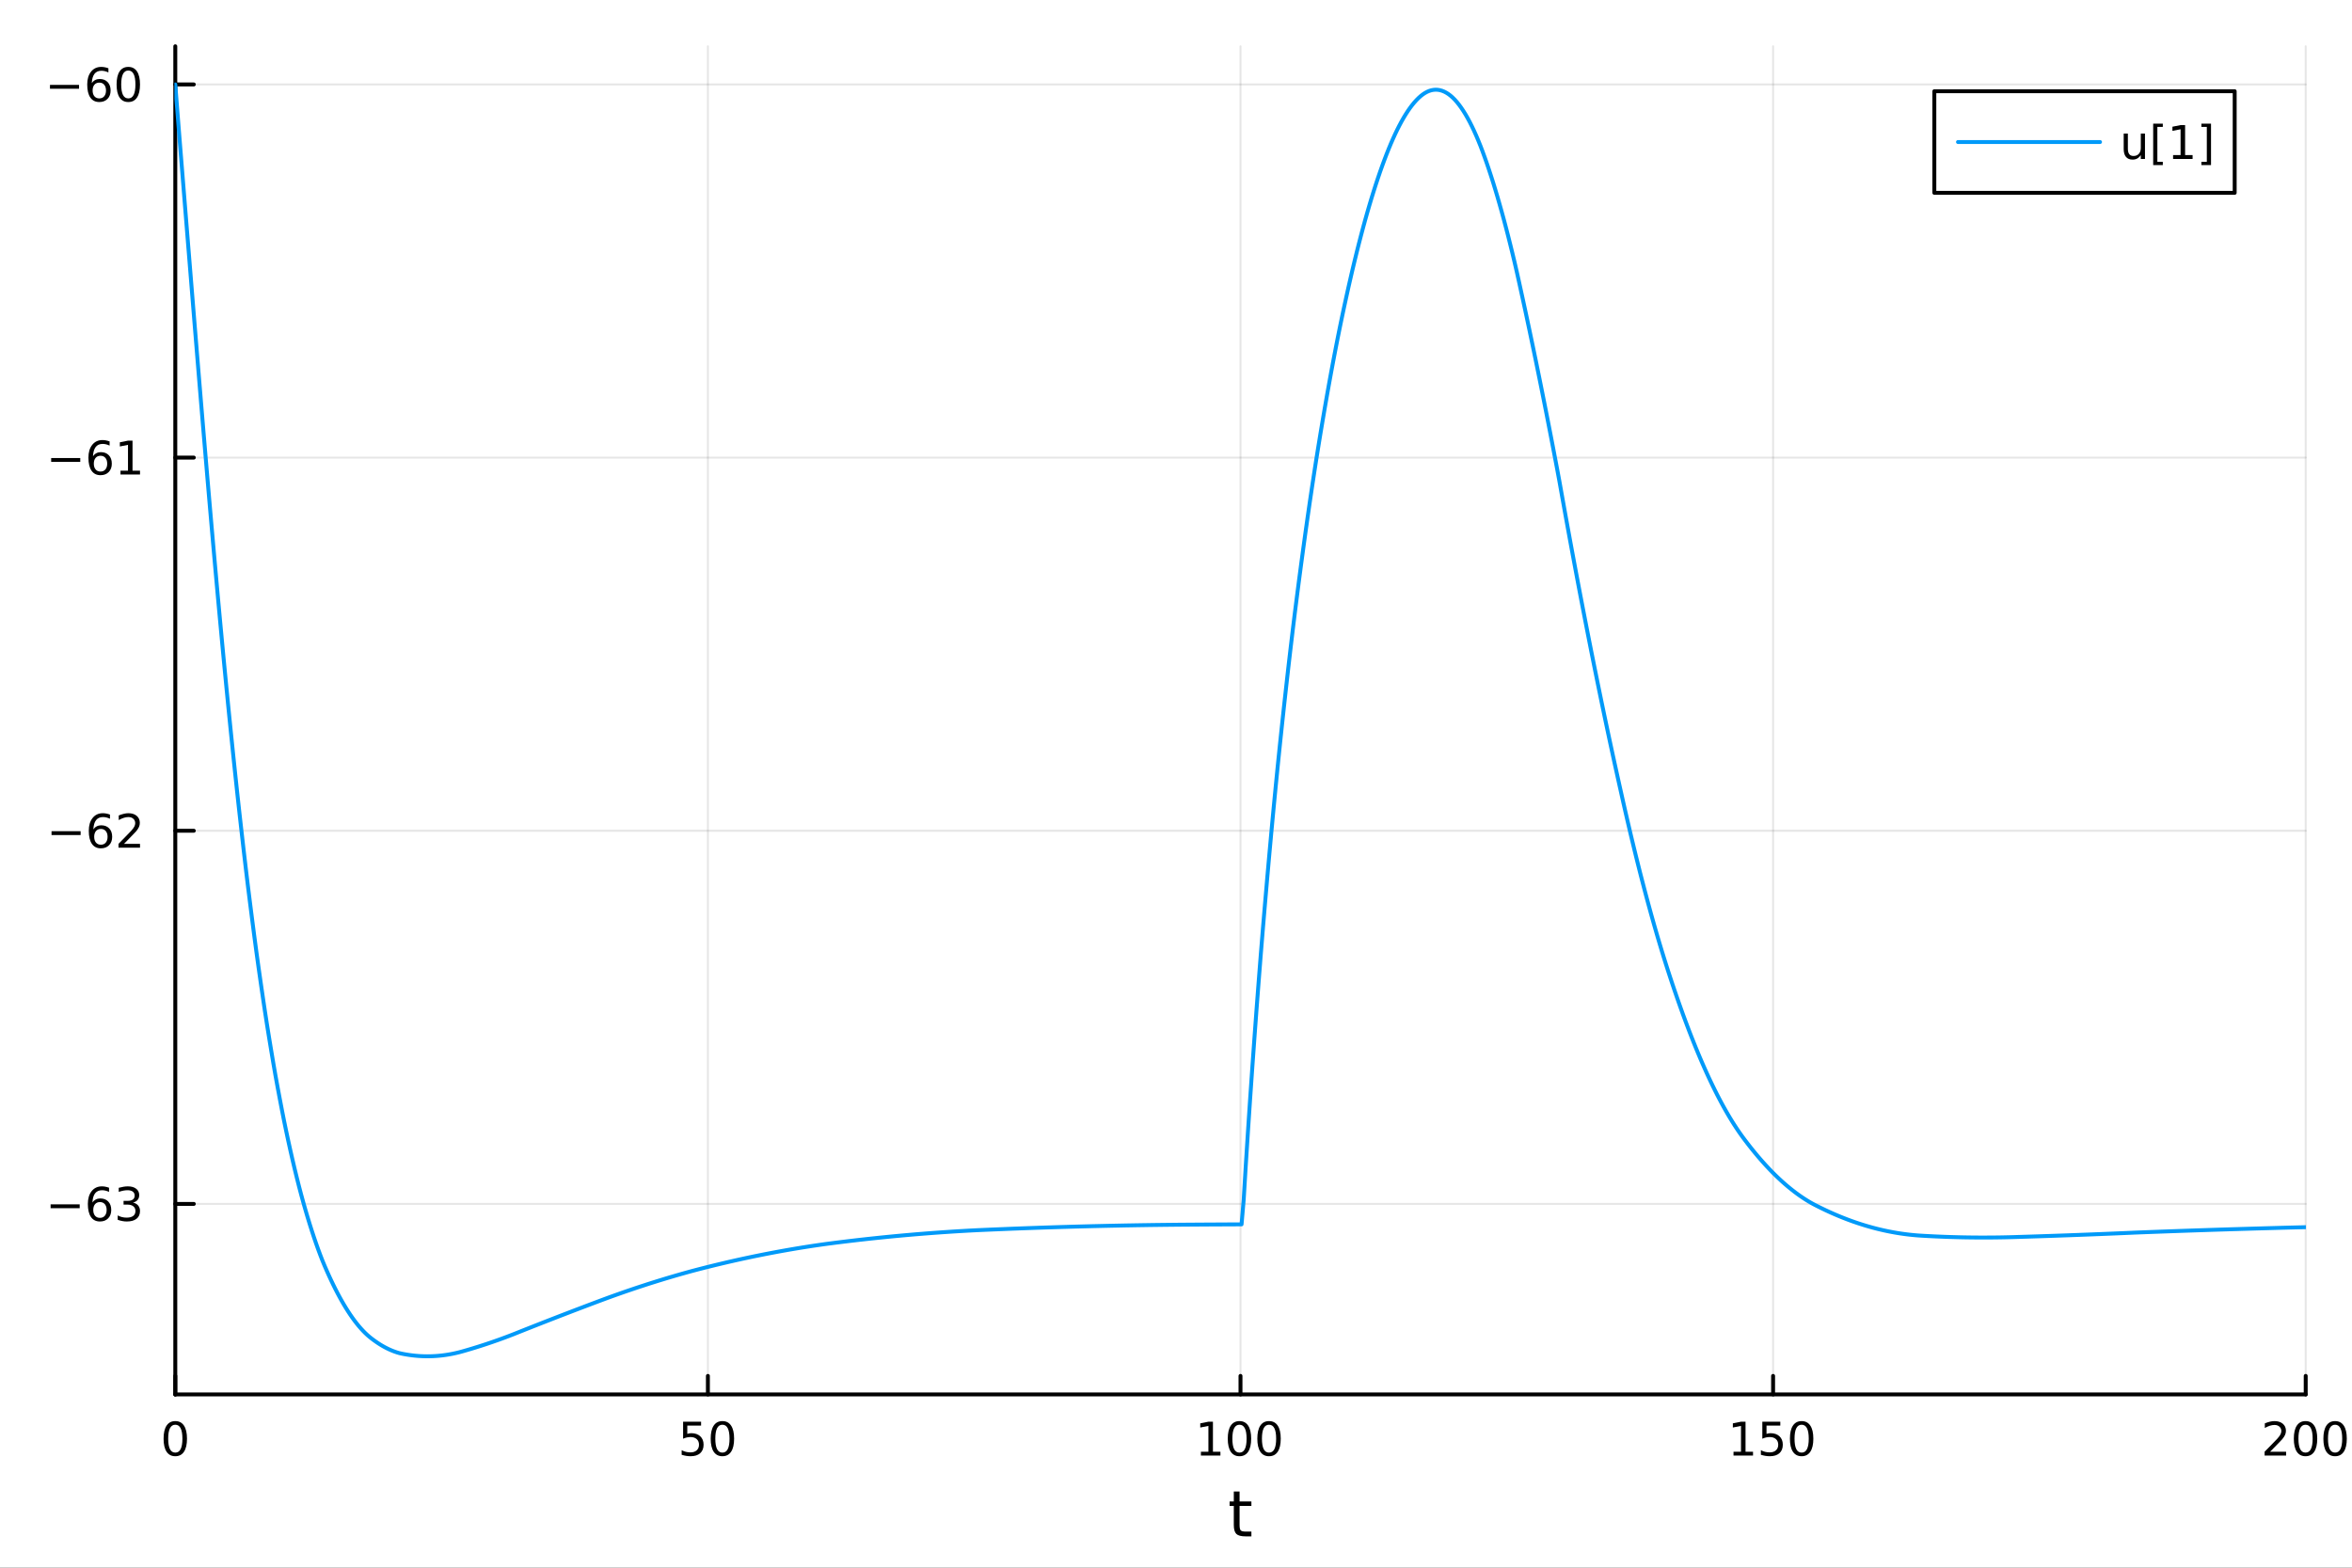 <?xml version="1.0" encoding="utf-8"?>
<svg xmlns="http://www.w3.org/2000/svg" xmlns:xlink="http://www.w3.org/1999/xlink" width="600" height="400" viewBox="0 0 2400 1600">
<rect x="0" y="0" width="2400" height="1600" fill="#333333" stroke="none"/>
<defs>
  <clipPath id="clip630">
    <rect x="0" y="0" width="2400" height="1600"/>
  </clipPath>
</defs>
<path clip-path="url(#clip630)" d="M0 1600 L2400 1600 L2400 0 L0 0  Z" fill="#ffffff" fill-rule="evenodd" fill-opacity="1"/>
<defs>
  <clipPath id="clip631">
    <rect x="480" y="0" width="1681" height="1600"/>
  </clipPath>
</defs>
<path clip-path="url(#clip630)" d="M178.867 1423.18 L2352.76 1423.18 L2352.76 47.244 L178.867 47.244  Z" fill="#ffffff" fill-rule="evenodd" fill-opacity="1"/>
<defs>
  <clipPath id="clip632">
    <rect x="178" y="47" width="2175" height="1377"/>
  </clipPath>
</defs>
<polyline clip-path="url(#clip632)" style="stroke:#000000; stroke-linecap:round; stroke-linejoin:round; stroke-width:2; stroke-opacity:0.1; fill:none" points="178.867,1423.18 178.867,47.244 "/>
<polyline clip-path="url(#clip632)" style="stroke:#000000; stroke-linecap:round; stroke-linejoin:round; stroke-width:2; stroke-opacity:0.1; fill:none" points="722.339,1423.18 722.339,47.244 "/>
<polyline clip-path="url(#clip632)" style="stroke:#000000; stroke-linecap:round; stroke-linejoin:round; stroke-width:2; stroke-opacity:0.1; fill:none" points="1265.81,1423.18 1265.81,47.244 "/>
<polyline clip-path="url(#clip632)" style="stroke:#000000; stroke-linecap:round; stroke-linejoin:round; stroke-width:2; stroke-opacity:0.1; fill:none" points="1809.28,1423.18 1809.28,47.244 "/>
<polyline clip-path="url(#clip632)" style="stroke:#000000; stroke-linecap:round; stroke-linejoin:round; stroke-width:2; stroke-opacity:0.1; fill:none" points="2352.76,1423.18 2352.76,47.244 "/>
<polyline clip-path="url(#clip632)" style="stroke:#000000; stroke-linecap:round; stroke-linejoin:round; stroke-width:2; stroke-opacity:0.1; fill:none" points="178.867,1228.72 2352.76,1228.72 "/>
<polyline clip-path="url(#clip632)" style="stroke:#000000; stroke-linecap:round; stroke-linejoin:round; stroke-width:2; stroke-opacity:0.1; fill:none" points="178.867,847.872 2352.76,847.872 "/>
<polyline clip-path="url(#clip632)" style="stroke:#000000; stroke-linecap:round; stroke-linejoin:round; stroke-width:2; stroke-opacity:0.1; fill:none" points="178.867,467.029 2352.76,467.029 "/>
<polyline clip-path="url(#clip632)" style="stroke:#000000; stroke-linecap:round; stroke-linejoin:round; stroke-width:2; stroke-opacity:0.1; fill:none" points="178.867,86.186 2352.76,86.186 "/>
<polyline clip-path="url(#clip630)" style="stroke:#000000; stroke-linecap:round; stroke-linejoin:round; stroke-width:4; stroke-opacity:1; fill:none" points="178.867,1423.18 2352.76,1423.18 "/>
<polyline clip-path="url(#clip630)" style="stroke:#000000; stroke-linecap:round; stroke-linejoin:round; stroke-width:4; stroke-opacity:1; fill:none" points="178.867,1423.18 178.867,1404.28 "/>
<polyline clip-path="url(#clip630)" style="stroke:#000000; stroke-linecap:round; stroke-linejoin:round; stroke-width:4; stroke-opacity:1; fill:none" points="722.339,1423.18 722.339,1404.28 "/>
<polyline clip-path="url(#clip630)" style="stroke:#000000; stroke-linecap:round; stroke-linejoin:round; stroke-width:4; stroke-opacity:1; fill:none" points="1265.81,1423.18 1265.81,1404.28 "/>
<polyline clip-path="url(#clip630)" style="stroke:#000000; stroke-linecap:round; stroke-linejoin:round; stroke-width:4; stroke-opacity:1; fill:none" points="1809.28,1423.18 1809.28,1404.28 "/>
<polyline clip-path="url(#clip630)" style="stroke:#000000; stroke-linecap:round; stroke-linejoin:round; stroke-width:4; stroke-opacity:1; fill:none" points="2352.76,1423.18 2352.76,1404.28 "/>
<path clip-path="url(#clip630)" d="M178.867 1454.1 Q175.256 1454.1 173.427 1457.66 Q171.621 1461.2 171.621 1468.33 Q171.621 1475.44 173.427 1479.01 Q175.256 1482.55 178.867 1482.55 Q182.501 1482.55 184.306 1479.01 Q186.135 1475.44 186.135 1468.33 Q186.135 1461.2 184.306 1457.66 Q182.501 1454.1 178.867 1454.1 M178.867 1450.39 Q184.677 1450.39 187.732 1455 Q190.811 1459.58 190.811 1468.33 Q190.811 1477.06 187.732 1481.67 Q184.677 1486.25 178.867 1486.25 Q173.056 1486.25 169.978 1481.67 Q166.922 1477.06 166.922 1468.33 Q166.922 1459.58 169.978 1455 Q173.056 1450.39 178.867 1450.39 Z" fill="#000000" fill-rule="nonzero" fill-opacity="1" /><path clip-path="url(#clip630)" d="M697.038 1451.02 L715.395 1451.02 L715.395 1454.96 L701.321 1454.96 L701.321 1463.43 Q702.339 1463.08 703.358 1462.92 Q704.376 1462.73 705.395 1462.73 Q711.182 1462.73 714.561 1465.9 Q717.941 1469.08 717.941 1474.49 Q717.941 1480.07 714.469 1483.17 Q710.996 1486.25 704.677 1486.25 Q702.501 1486.25 700.233 1485.88 Q697.987 1485.51 695.58 1484.77 L695.58 1480.07 Q697.663 1481.2 699.885 1481.76 Q702.108 1482.32 704.584 1482.32 Q708.589 1482.32 710.927 1480.21 Q713.265 1478.1 713.265 1474.49 Q713.265 1470.88 710.927 1468.77 Q708.589 1466.67 704.584 1466.67 Q702.709 1466.67 700.834 1467.08 Q698.983 1467.5 697.038 1468.38 L697.038 1451.02 Z" fill="#000000" fill-rule="nonzero" fill-opacity="1" /><path clip-path="url(#clip630)" d="M737.154 1454.1 Q733.543 1454.1 731.714 1457.66 Q729.908 1461.2 729.908 1468.33 Q729.908 1475.44 731.714 1479.01 Q733.543 1482.55 737.154 1482.55 Q740.788 1482.55 742.593 1479.01 Q744.422 1475.44 744.422 1468.33 Q744.422 1461.2 742.593 1457.66 Q740.788 1454.1 737.154 1454.1 M737.154 1450.39 Q742.964 1450.39 746.019 1455 Q749.098 1459.58 749.098 1468.33 Q749.098 1477.06 746.019 1481.67 Q742.964 1486.25 737.154 1486.25 Q731.344 1486.25 728.265 1481.67 Q725.209 1477.06 725.209 1468.33 Q725.209 1459.58 728.265 1455 Q731.344 1450.39 737.154 1450.39 Z" fill="#000000" fill-rule="nonzero" fill-opacity="1" /><path clip-path="url(#clip630)" d="M1225.42 1481.64 L1233.06 1481.64 L1233.06 1455.28 L1224.75 1456.95 L1224.75 1452.69 L1233.01 1451.02 L1237.69 1451.02 L1237.69 1481.64 L1245.33 1481.64 L1245.33 1485.58 L1225.42 1485.58 L1225.42 1481.64 Z" fill="#000000" fill-rule="nonzero" fill-opacity="1" /><path clip-path="url(#clip630)" d="M1264.77 1454.1 Q1261.16 1454.1 1259.33 1457.66 Q1257.52 1461.2 1257.52 1468.33 Q1257.52 1475.44 1259.33 1479.01 Q1261.16 1482.55 1264.77 1482.55 Q1268.4 1482.55 1270.21 1479.01 Q1272.04 1475.44 1272.04 1468.33 Q1272.04 1461.2 1270.21 1457.66 Q1268.4 1454.1 1264.77 1454.1 M1264.77 1450.39 Q1270.58 1450.39 1273.64 1455 Q1276.71 1459.58 1276.71 1468.33 Q1276.71 1477.06 1273.64 1481.67 Q1270.58 1486.25 1264.77 1486.25 Q1258.96 1486.25 1255.88 1481.67 Q1252.83 1477.06 1252.83 1468.33 Q1252.83 1459.58 1255.88 1455 Q1258.96 1450.39 1264.77 1450.39 Z" fill="#000000" fill-rule="nonzero" fill-opacity="1" /><path clip-path="url(#clip630)" d="M1294.93 1454.1 Q1291.32 1454.1 1289.49 1457.66 Q1287.69 1461.2 1287.69 1468.33 Q1287.69 1475.44 1289.49 1479.01 Q1291.32 1482.55 1294.93 1482.55 Q1298.57 1482.55 1300.37 1479.01 Q1302.2 1475.44 1302.2 1468.33 Q1302.2 1461.2 1300.37 1457.66 Q1298.57 1454.1 1294.93 1454.1 M1294.93 1450.39 Q1300.74 1450.39 1303.8 1455 Q1306.88 1459.58 1306.88 1468.33 Q1306.88 1477.06 1303.8 1481.67 Q1300.74 1486.25 1294.93 1486.25 Q1289.12 1486.25 1286.04 1481.67 Q1282.99 1477.06 1282.99 1468.33 Q1282.99 1459.58 1286.04 1455 Q1289.12 1450.39 1294.93 1450.39 Z" fill="#000000" fill-rule="nonzero" fill-opacity="1" /><path clip-path="url(#clip630)" d="M1768.89 1481.64 L1776.53 1481.64 L1776.53 1455.28 L1768.22 1456.95 L1768.22 1452.69 L1776.48 1451.02 L1781.16 1451.02 L1781.16 1481.64 L1788.8 1481.64 L1788.8 1485.58 L1768.89 1485.58 L1768.89 1481.64 Z" fill="#000000" fill-rule="nonzero" fill-opacity="1" /><path clip-path="url(#clip630)" d="M1798.29 1451.02 L1816.64 1451.02 L1816.64 1454.96 L1802.57 1454.96 L1802.57 1463.43 Q1803.59 1463.08 1804.61 1462.92 Q1805.63 1462.73 1806.64 1462.73 Q1812.43 1462.73 1815.81 1465.9 Q1819.19 1469.08 1819.19 1474.49 Q1819.19 1480.07 1815.72 1483.17 Q1812.25 1486.25 1805.93 1486.25 Q1803.75 1486.25 1801.48 1485.88 Q1799.24 1485.51 1796.83 1484.77 L1796.83 1480.07 Q1798.91 1481.2 1801.14 1481.76 Q1803.36 1482.32 1805.83 1482.32 Q1809.84 1482.32 1812.18 1480.21 Q1814.52 1478.1 1814.52 1474.49 Q1814.52 1470.88 1812.18 1468.77 Q1809.84 1466.67 1805.83 1466.67 Q1803.96 1466.67 1802.08 1467.08 Q1800.23 1467.5 1798.29 1468.38 L1798.29 1451.02 Z" fill="#000000" fill-rule="nonzero" fill-opacity="1" /><path clip-path="url(#clip630)" d="M1838.4 1454.1 Q1834.79 1454.1 1832.96 1457.66 Q1831.16 1461.2 1831.16 1468.33 Q1831.16 1475.44 1832.96 1479.01 Q1834.79 1482.55 1838.4 1482.55 Q1842.04 1482.55 1843.84 1479.01 Q1845.67 1475.44 1845.67 1468.33 Q1845.67 1461.2 1843.84 1457.66 Q1842.04 1454.1 1838.4 1454.1 M1838.4 1450.39 Q1844.21 1450.39 1847.27 1455 Q1850.35 1459.58 1850.35 1468.33 Q1850.35 1477.06 1847.27 1481.67 Q1844.21 1486.25 1838.4 1486.25 Q1832.59 1486.25 1829.51 1481.67 Q1826.46 1477.06 1826.46 1468.33 Q1826.46 1459.58 1829.51 1455 Q1832.59 1450.39 1838.4 1450.39 Z" fill="#000000" fill-rule="nonzero" fill-opacity="1" /><path clip-path="url(#clip630)" d="M2316.45 1481.64 L2332.77 1481.64 L2332.77 1485.58 L2310.82 1485.58 L2310.82 1481.64 Q2313.49 1478.89 2318.07 1474.26 Q2322.68 1469.61 2323.86 1468.27 Q2326.1 1465.74 2326.98 1464.01 Q2327.88 1462.25 2327.88 1460.56 Q2327.88 1457.8 2325.94 1456.07 Q2324.02 1454.33 2320.92 1454.33 Q2318.72 1454.33 2316.26 1455.09 Q2313.83 1455.86 2311.05 1457.41 L2311.05 1452.69 Q2313.88 1451.55 2316.33 1450.97 Q2318.79 1450.39 2320.82 1450.39 Q2326.19 1450.39 2329.39 1453.08 Q2332.58 1455.77 2332.58 1460.26 Q2332.58 1462.39 2331.77 1464.31 Q2330.99 1466.2 2328.88 1468.8 Q2328.3 1469.47 2325.2 1472.69 Q2322.1 1475.88 2316.45 1481.64 Z" fill="#000000" fill-rule="nonzero" fill-opacity="1" /><path clip-path="url(#clip630)" d="M2352.58 1454.1 Q2348.97 1454.1 2347.14 1457.66 Q2345.34 1461.2 2345.34 1468.33 Q2345.34 1475.44 2347.14 1479.01 Q2348.97 1482.55 2352.58 1482.55 Q2356.22 1482.55 2358.02 1479.01 Q2359.85 1475.44 2359.85 1468.33 Q2359.85 1461.2 2358.02 1457.66 Q2356.22 1454.1 2352.58 1454.1 M2352.58 1450.39 Q2358.39 1450.39 2361.45 1455 Q2364.53 1459.58 2364.53 1468.33 Q2364.53 1477.06 2361.45 1481.67 Q2358.39 1486.25 2352.58 1486.25 Q2346.77 1486.25 2343.69 1481.67 Q2340.64 1477.06 2340.64 1468.33 Q2340.64 1459.58 2343.69 1455 Q2346.77 1450.39 2352.58 1450.39 Z" fill="#000000" fill-rule="nonzero" fill-opacity="1" /><path clip-path="url(#clip630)" d="M2382.74 1454.1 Q2379.13 1454.1 2377.3 1457.66 Q2375.5 1461.2 2375.5 1468.33 Q2375.5 1475.44 2377.3 1479.01 Q2379.13 1482.55 2382.74 1482.55 Q2386.38 1482.55 2388.18 1479.01 Q2390.01 1475.44 2390.01 1468.33 Q2390.01 1461.2 2388.18 1457.66 Q2386.38 1454.1 2382.74 1454.1 M2382.74 1450.39 Q2388.55 1450.39 2391.61 1455 Q2394.69 1459.58 2394.69 1468.33 Q2394.69 1477.06 2391.61 1481.67 Q2388.55 1486.25 2382.74 1486.25 Q2376.93 1486.25 2373.86 1481.67 Q2370.8 1477.06 2370.8 1468.33 Q2370.8 1459.58 2373.86 1455 Q2376.93 1450.39 2382.74 1450.39 Z" fill="#000000" fill-rule="nonzero" fill-opacity="1" /><path clip-path="url(#clip630)" d="M1264.87 1522.27 L1264.87 1532.4 L1276.94 1532.4 L1276.94 1536.95 L1264.87 1536.95 L1264.87 1556.3 Q1264.87 1560.66 1266.05 1561.9 Q1267.26 1563.14 1270.92 1563.14 L1276.94 1563.14 L1276.94 1568.04 L1270.92 1568.04 Q1264.14 1568.04 1261.56 1565.53 Q1258.98 1562.98 1258.98 1556.3 L1258.98 1536.95 L1254.69 1536.95 L1254.69 1532.4 L1258.98 1532.4 L1258.98 1522.27 L1264.87 1522.27 Z" fill="#000000" fill-rule="nonzero" fill-opacity="1" /><polyline clip-path="url(#clip630)" style="stroke:#000000; stroke-linecap:round; stroke-linejoin:round; stroke-width:4; stroke-opacity:1; fill:none" points="178.867,1423.18 178.867,47.244 "/>
<polyline clip-path="url(#clip630)" style="stroke:#000000; stroke-linecap:round; stroke-linejoin:round; stroke-width:4; stroke-opacity:1; fill:none" points="178.867,1228.72 197.764,1228.72 "/>
<polyline clip-path="url(#clip630)" style="stroke:#000000; stroke-linecap:round; stroke-linejoin:round; stroke-width:4; stroke-opacity:1; fill:none" points="178.867,847.872 197.764,847.872 "/>
<polyline clip-path="url(#clip630)" style="stroke:#000000; stroke-linecap:round; stroke-linejoin:round; stroke-width:4; stroke-opacity:1; fill:none" points="178.867,467.029 197.764,467.029 "/>
<polyline clip-path="url(#clip630)" style="stroke:#000000; stroke-linecap:round; stroke-linejoin:round; stroke-width:4; stroke-opacity:1; fill:none" points="178.867,86.186 197.764,86.186 "/>
<path clip-path="url(#clip630)" d="M51.64 1229.17 L81.316 1229.17 L81.316 1233.1 L51.64 1233.1 L51.64 1229.17 Z" fill="#000000" fill-rule="nonzero" fill-opacity="1" /><path clip-path="url(#clip630)" d="M101.987 1226.85 Q98.839 1226.85 96.987 1229 Q95.159 1231.16 95.159 1234.91 Q95.159 1238.63 96.987 1240.81 Q98.839 1242.96 101.987 1242.96 Q105.135 1242.96 106.964 1240.81 Q108.816 1238.63 108.816 1234.91 Q108.816 1231.16 106.964 1229 Q105.135 1226.85 101.987 1226.85 M111.27 1212.2 L111.27 1216.46 Q109.51 1215.63 107.705 1215.19 Q105.922 1214.75 104.163 1214.75 Q99.534 1214.75 97.08 1217.87 Q94.649 1221 94.302 1227.32 Q95.668 1225.3 97.728 1224.24 Q99.788 1223.15 102.265 1223.15 Q107.473 1223.15 110.483 1226.32 Q113.515 1229.47 113.515 1234.91 Q113.515 1240.23 110.367 1243.45 Q107.219 1246.67 101.987 1246.67 Q95.992 1246.67 92.821 1242.08 Q89.649 1237.48 89.649 1228.75 Q89.649 1220.56 93.538 1215.69 Q97.427 1210.81 103.978 1210.81 Q105.737 1210.81 107.52 1211.16 Q109.325 1211.51 111.27 1212.2 Z" fill="#000000" fill-rule="nonzero" fill-opacity="1" /><path clip-path="url(#clip630)" d="M135.737 1227.36 Q139.094 1228.08 140.968 1230.35 Q142.867 1232.62 142.867 1235.95 Q142.867 1241.07 139.348 1243.87 Q135.83 1246.67 129.348 1246.67 Q127.172 1246.67 124.857 1246.23 Q122.566 1245.81 120.112 1244.95 L120.112 1240.44 Q122.057 1241.57 124.371 1242.15 Q126.686 1242.73 129.209 1242.73 Q133.607 1242.73 135.899 1241 Q138.214 1239.26 138.214 1235.95 Q138.214 1232.89 136.061 1231.18 Q133.931 1229.44 130.112 1229.44 L126.084 1229.44 L126.084 1225.6 L130.297 1225.6 Q133.746 1225.6 135.575 1224.24 Q137.404 1222.85 137.404 1220.26 Q137.404 1217.59 135.506 1216.18 Q133.631 1214.75 130.112 1214.75 Q128.191 1214.75 125.992 1215.16 Q123.793 1215.58 121.154 1216.46 L121.154 1212.29 Q123.816 1211.55 126.131 1211.18 Q128.469 1210.81 130.529 1210.81 Q135.853 1210.81 138.955 1213.24 Q142.056 1215.65 142.056 1219.77 Q142.056 1222.64 140.413 1224.63 Q138.769 1226.6 135.737 1227.36 Z" fill="#000000" fill-rule="nonzero" fill-opacity="1" /><path clip-path="url(#clip630)" d="M52.589 848.324 L82.265 848.324 L82.265 852.259 L52.589 852.259 L52.589 848.324 Z" fill="#000000" fill-rule="nonzero" fill-opacity="1" /><path clip-path="url(#clip630)" d="M102.936 846.009 Q99.788 846.009 97.936 848.162 Q96.108 850.314 96.108 854.064 Q96.108 857.791 97.936 859.967 Q99.788 862.12 102.936 862.12 Q106.084 862.12 107.913 859.967 Q109.765 857.791 109.765 854.064 Q109.765 850.314 107.913 848.162 Q106.084 846.009 102.936 846.009 M112.219 831.356 L112.219 835.615 Q110.459 834.782 108.654 834.342 Q106.871 833.902 105.112 833.902 Q100.483 833.902 98.029 837.027 Q95.598 840.152 95.251 846.472 Q96.617 844.458 98.677 843.393 Q100.737 842.305 103.214 842.305 Q108.422 842.305 111.432 845.476 Q114.464 848.625 114.464 854.064 Q114.464 859.388 111.316 862.606 Q108.168 865.824 102.936 865.824 Q96.941 865.824 93.77 861.24 Q90.598 856.634 90.598 847.907 Q90.598 839.713 94.487 834.852 Q98.376 829.967 104.927 829.967 Q106.686 829.967 108.469 830.315 Q110.274 830.662 112.219 831.356 Z" fill="#000000" fill-rule="nonzero" fill-opacity="1" /><path clip-path="url(#clip630)" d="M126.547 861.217 L142.867 861.217 L142.867 865.152 L120.922 865.152 L120.922 861.217 Q123.584 858.463 128.168 853.833 Q132.774 849.18 133.955 847.838 Q136.2 845.314 137.08 843.578 Q137.982 841.819 137.982 840.129 Q137.982 837.375 136.038 835.639 Q134.117 833.902 131.015 833.902 Q128.816 833.902 126.362 834.666 Q123.932 835.43 121.154 836.981 L121.154 832.259 Q123.978 831.125 126.432 830.546 Q128.885 829.967 130.922 829.967 Q136.293 829.967 139.487 832.652 Q142.681 835.338 142.681 839.828 Q142.681 841.958 141.871 843.879 Q141.084 845.777 138.978 848.37 Q138.399 849.041 135.297 852.259 Q132.195 855.453 126.547 861.217 Z" fill="#000000" fill-rule="nonzero" fill-opacity="1" /><path clip-path="url(#clip630)" d="M52.219 467.48 L81.895 467.48 L81.895 471.416 L52.219 471.416 L52.219 467.48 Z" fill="#000000" fill-rule="nonzero" fill-opacity="1" /><path clip-path="url(#clip630)" d="M102.566 465.166 Q99.418 465.166 97.566 467.318 Q95.737 469.471 95.737 473.221 Q95.737 476.948 97.566 479.124 Q99.418 481.277 102.566 481.277 Q105.714 481.277 107.543 479.124 Q109.395 476.948 109.395 473.221 Q109.395 469.471 107.543 467.318 Q105.714 465.166 102.566 465.166 M111.848 450.513 L111.848 454.772 Q110.089 453.939 108.283 453.499 Q106.501 453.059 104.742 453.059 Q100.112 453.059 97.659 456.184 Q95.228 459.309 94.881 465.629 Q96.246 463.615 98.307 462.55 Q100.367 461.462 102.844 461.462 Q108.052 461.462 111.061 464.633 Q114.094 467.781 114.094 473.221 Q114.094 478.545 110.946 481.763 Q107.797 484.98 102.566 484.98 Q96.571 484.98 93.399 480.397 Q90.228 475.791 90.228 467.064 Q90.228 458.869 94.117 454.008 Q98.006 449.124 104.557 449.124 Q106.316 449.124 108.098 449.471 Q109.904 449.818 111.848 450.513 Z" fill="#000000" fill-rule="nonzero" fill-opacity="1" /><path clip-path="url(#clip630)" d="M122.959 480.374 L130.598 480.374 L130.598 454.008 L122.288 455.675 L122.288 451.416 L130.552 449.749 L135.228 449.749 L135.228 480.374 L142.867 480.374 L142.867 484.309 L122.959 484.309 L122.959 480.374 Z" fill="#000000" fill-rule="nonzero" fill-opacity="1" /><path clip-path="url(#clip630)" d="M50.992 86.637 L80.668 86.637 L80.668 90.572 L50.992 90.572 L50.992 86.637 Z" fill="#000000" fill-rule="nonzero" fill-opacity="1" /><path clip-path="url(#clip630)" d="M101.339 84.322 Q98.191 84.322 96.339 86.475 Q94.51 88.628 94.51 92.378 Q94.51 96.105 96.339 98.281 Q98.191 100.433 101.339 100.433 Q104.487 100.433 106.316 98.281 Q108.168 96.105 108.168 92.378 Q108.168 88.628 106.316 86.475 Q104.487 84.322 101.339 84.322 M110.621 69.67 L110.621 73.929 Q108.862 73.096 107.057 72.656 Q105.274 72.216 103.515 72.216 Q98.885 72.216 96.432 75.341 Q94.001 78.466 93.654 84.785 Q95.02 82.771 97.08 81.707 Q99.14 80.619 101.617 80.619 Q106.825 80.619 109.834 83.79 Q112.867 86.938 112.867 92.378 Q112.867 97.702 109.719 100.919 Q106.571 104.137 101.339 104.137 Q95.344 104.137 92.172 99.554 Q89.001 94.947 89.001 86.22 Q89.001 78.026 92.89 73.165 Q96.779 68.281 103.33 68.281 Q105.089 68.281 106.871 68.628 Q108.677 68.975 110.621 69.67 Z" fill="#000000" fill-rule="nonzero" fill-opacity="1" /><path clip-path="url(#clip630)" d="M130.922 71.984 Q127.311 71.984 125.482 75.549 Q123.677 79.091 123.677 86.22 Q123.677 93.327 125.482 96.892 Q127.311 100.433 130.922 100.433 Q134.556 100.433 136.362 96.892 Q138.191 93.327 138.191 86.22 Q138.191 79.091 136.362 75.549 Q134.556 71.984 130.922 71.984 M130.922 68.281 Q136.732 68.281 139.788 72.887 Q142.867 77.47 142.867 86.22 Q142.867 94.947 139.788 99.554 Q136.732 104.137 130.922 104.137 Q125.112 104.137 122.033 99.554 Q118.978 94.947 118.978 86.22 Q118.978 77.47 122.033 72.887 Q125.112 68.281 130.922 68.281 Z" fill="#000000" fill-rule="nonzero" fill-opacity="1" /><polyline clip-path="url(#clip632)" style="stroke:#009af9; stroke-linecap:round; stroke-linejoin:round; stroke-width:4; stroke-opacity:1; fill:none" points="178.867,86.186 181.043,114.249 183.219,141.532 185.395,168.519 187.571,195.409 189.747,222.27 191.923,249.118 194.099,275.938 196.275,302.705 198.451,329.392 200.627,355.972 202.803,382.414 204.979,408.679 207.155,434.746 209.332,460.607 211.508,486.232 213.684,511.567 215.86,536.589 218.036,561.316 220.212,585.735 222.388,609.79 224.564,633.434 226.74,656.712 228.916,679.642 231.092,702.182 233.268,724.241 235.444,745.83 237.62,767.045 239.796,787.893 241.973,808.285 244.149,828.095 246.325,847.449 248.501,866.46 250.677,885.098 252.853,903.185 255.029,920.669 257.205,937.781 259.381,954.588 261.557,970.966 263.733,986.691 265.909,1001.96 268.085,1016.93 270.261,1031.58 272.437,1045.66 274.614,1059.2 276.79,1072.43 278.966,1085.4 281.142,1097.91 283.318,1109.85 285.494,1121.47 287.67,1132.84 289.846,1143.87 292.022,1154.38 294.198,1164.56 296.374,1174.43 298.55,1183.97 300.726,1193.21 302.902,1202.12 305.078,1210.73 307.254,1219.01 309.431,1226.98 311.607,1234.61 313.783,1241.99 315.959,1249.12 318.135,1255.99 320.311,1262.61 322.487,1268.98 324.663,1275.09 326.839,1280.94 329.015,1286.55 331.191,1291.79 333.367,1296.8 335.543,1301.65 337.719,1306.35 339.895,1310.89 342.072,1315.28 344.248,1319.51 346.424,1323.58 348.6,1327.51 350.776,1331.27 352.952,1334.88 355.128,1338.33 357.304,1341.63 359.48,1344.78 361.656,1347.76 363.832,1350.6 366.008,1353.27 368.184,1355.79 370.36,1358.16 372.536,1360.37 374.713,1362.42 376.889,1364.32 379.065,1366.06 381.241,1367.7 383.417,1369.26 385.593,1370.74 387.769,1372.14 389.945,1373.45 392.121,1374.69 394.297,1375.83 396.473,1376.9 398.649,1377.88 400.825,1378.78 403.001,1379.59 405.177,1380.33 407.353,1380.97 409.53,1381.47 411.706,1381.91 413.882,1382.3 416.058,1382.66 418.234,1382.99 420.41,1383.27 422.586,1383.52 424.762,1383.73 426.938,1383.91 429.114,1384.05 431.29,1384.15 433.466,1384.21 435.642,1384.24 437.818,1384.23 439.994,1384.18 442.171,1384.1 444.347,1383.98 446.523,1383.82 448.699,1383.62 450.875,1383.39 453.051,1383.12 455.227,1382.82 457.403,1382.47 459.579,1382.09 461.755,1381.68 463.931,1381.22 466.107,1380.73 468.283,1380.21 470.459,1379.63 472.635,1379.02 474.812,1378.4 476.988,1377.77 479.164,1377.12 481.34,1376.47 483.516,1375.81 485.692,1375.14 487.868,1374.46 490.044,1373.77 492.22,1373.07 494.396,1372.36 496.572,1371.64 498.748,1370.91 500.924,1370.17 503.1,1369.42 505.276,1368.66 507.452,1367.9 509.629,1367.12 511.805,1366.33 513.981,1365.53 516.157,1364.72 518.333,1363.9 520.509,1363.07 522.685,1362.23 524.861,1361.38 527.037,1360.51 529.213,1359.64 531.389,1358.77 533.565,1357.91 535.741,1357.04 537.917,1356.18 540.093,1355.32 542.27,1354.46 544.446,1353.6 546.622,1352.74 548.798,1351.89 550.974,1351.03 553.15,1350.18 555.326,1349.33 557.502,1348.48 559.678,1347.63 561.854,1346.78 564.03,1345.93 566.206,1345.09 568.382,1344.24 570.558,1343.4 572.734,1342.56 574.911,1341.72 577.087,1340.88 579.263,1340.05 581.439,1339.21 583.615,1338.38 585.791,1337.54 587.967,1336.71 590.143,1335.88 592.319,1335.05 594.495,1334.23 596.671,1333.4 598.847,1332.58 601.023,1331.75 603.199,1330.93 605.375,1330.11 607.552,1329.29 609.728,1328.47 611.904,1327.66 614.08,1326.85 616.256,1326.04 618.432,1325.24 620.608,1324.44 622.784,1323.65 624.96,1322.86 627.136,1322.08 629.312,1321.31 631.488,1320.54 633.664,1319.77 635.84,1319.01 638.016,1318.25 640.192,1317.5 642.369,1316.76 644.545,1316.02 646.721,1315.28 648.897,1314.55 651.073,1313.83 653.249,1313.11 655.425,1312.4 657.601,1311.69 659.777,1310.98 661.953,1310.28 664.129,1309.59 666.305,1308.9 668.481,1308.22 670.657,1307.54 672.833,1306.86 675.01,1306.2 677.186,1305.53 679.362,1304.87 681.538,1304.22 683.714,1303.57 685.89,1302.93 688.066,1302.29 690.242,1301.66 692.418,1301.03 694.594,1300.41 696.77,1299.79 698.946,1299.18 701.122,1298.58 703.298,1297.97 705.474,1297.38 707.651,1296.8 709.827,1296.23 712.003,1295.66 714.179,1295.1 716.355,1294.54 718.531,1293.98 720.707,1293.43 722.883,1292.89 725.059,1292.35 727.235,1291.81 729.411,1291.28 731.587,1290.75 733.763,1290.23 735.939,1289.71 738.115,1289.19 740.291,1288.68 742.468,1288.17 744.644,1287.67 746.82,1287.18 748.996,1286.68 751.172,1286.19 753.348,1285.71 755.524,1285.23 757.7,1284.75 759.876,1284.28 762.052,1283.82 764.228,1283.35 766.404,1282.9 768.58,1282.44 770.756,1281.99 772.932,1281.55 775.109,1281.11 777.285,1280.67 779.461,1280.24 781.637,1279.81 783.813,1279.39 785.989,1278.97 788.165,1278.56 790.341,1278.15 792.517,1277.74 794.693,1277.34 796.869,1276.95 799.045,1276.55 801.221,1276.17 803.397,1275.78 805.573,1275.4 807.75,1275.03 809.926,1274.66 812.102,1274.29 814.278,1273.93 816.454,1273.57 818.63,1273.22 820.806,1272.87 822.982,1272.53 825.158,1272.19 827.334,1271.85 829.51,1271.52 831.686,1271.2 833.862,1270.88 836.038,1270.56 838.214,1270.25 840.39,1269.94 842.567,1269.64 844.743,1269.35 846.919,1269.07 849.095,1268.79 851.271,1268.51 853.447,1268.23 855.623,1267.96 857.799,1267.69 859.975,1267.42 862.151,1267.16 864.327,1266.89 866.503,1266.63 868.679,1266.37 870.855,1266.12 873.031,1265.86 875.208,1265.61 877.384,1265.36 879.56,1265.12 881.736,1264.88 883.912,1264.63 886.088,1264.4 888.264,1264.16 890.44,1263.93 892.616,1263.7 894.792,1263.47 896.968,1263.24 899.144,1263.02 901.32,1262.8 903.496,1262.58 905.672,1262.36 907.849,1262.15 910.025,1261.94 912.201,1261.73 914.377,1261.52 916.553,1261.32 918.729,1261.12 920.905,1260.92 923.081,1260.72 925.257,1260.53 927.433,1260.34 929.609,1260.15 931.785,1259.96 933.961,1259.78 936.137,1259.6 938.313,1259.42 940.49,1259.25 942.666,1259.07 944.842,1258.9 947.018,1258.73 949.194,1258.57 951.37,1258.4 953.546,1258.24 955.722,1258.08 957.898,1257.93 960.074,1257.77 962.25,1257.62 964.426,1257.47 966.602,1257.33 968.778,1257.18 970.954,1257.04 973.13,1256.9 975.307,1256.77 977.483,1256.63 979.659,1256.5 981.835,1256.38 984.011,1256.25 986.187,1256.13 988.363,1256 990.539,1255.89 992.715,1255.77 994.891,1255.66 997.067,1255.55 999.243,1255.45 1001.42,1255.35 1003.6,1255.26 1005.77,1255.16 1007.95,1255.07 1010.12,1254.97 1012.3,1254.88 1014.48,1254.79 1016.65,1254.7 1018.83,1254.61 1021,1254.52 1023.18,1254.43 1025.36,1254.34 1027.53,1254.25 1029.71,1254.16 1031.88,1254.08 1034.06,1253.99 1036.24,1253.91 1038.41,1253.83 1040.59,1253.74 1042.76,1253.66 1044.94,1253.58 1047.12,1253.5 1049.29,1253.42 1051.47,1253.35 1053.64,1253.27 1055.82,1253.19 1058,1253.12 1060.17,1253.04 1062.35,1252.97 1064.53,1252.89 1066.7,1252.82 1068.88,1252.75 1071.05,1252.68 1073.23,1252.61 1075.41,1252.54 1077.58,1252.47 1079.76,1252.41 1081.93,1252.34 1084.11,1252.27 1086.29,1252.21 1088.46,1252.15 1090.64,1252.08 1092.81,1252.02 1094.99,1251.96 1097.17,1251.9 1099.34,1251.84 1101.52,1251.78 1103.69,1251.72 1105.87,1251.66 1108.05,1251.61 1110.22,1251.55 1112.4,1251.5 1114.57,1251.44 1116.75,1251.39 1118.93,1251.34 1121.1,1251.29 1123.28,1251.24 1125.46,1251.19 1127.63,1251.14 1129.81,1251.09 1131.98,1251.04 1134.16,1251 1136.34,1250.95 1138.51,1250.91 1140.69,1250.86 1142.86,1250.82 1145.04,1250.78 1147.22,1250.73 1149.39,1250.69 1151.57,1250.65 1153.74,1250.62 1155.92,1250.58 1158.1,1250.54 1160.27,1250.5 1162.45,1250.47 1164.62,1250.43 1166.8,1250.4 1168.98,1250.37 1171.15,1250.33 1173.33,1250.3 1175.5,1250.27 1177.68,1250.24 1179.86,1250.21 1182.03,1250.19 1184.21,1250.16 1186.38,1250.13 1188.56,1250.11 1190.74,1250.08 1192.91,1250.06 1195.09,1250.04 1197.27,1250.01 1199.44,1249.99 1201.62,1249.97 1203.79,1249.95 1205.97,1249.93 1208.15,1249.92 1210.32,1249.9 1212.5,1249.88 1214.67,1249.87 1216.85,1249.85 1219.03,1249.84 1221.2,1249.82 1223.38,1249.81 1225.55,1249.8 1227.73,1249.78 1229.91,1249.77 1232.08,1249.76 1234.26,1249.74 1236.43,1249.73 1238.61,1249.72 1240.79,1249.71 1242.96,1249.7 1245.14,1249.69 1247.31,1249.68 1249.49,1249.66 1251.67,1249.65 1253.84,1249.64 1256.02,1249.63 1258.2,1249.62 1260.37,1249.62 1262.55,1249.61 1264.72,1249.6 1266.9,1249.59 1269.08,1224.43 1271.25,1188.77 1273.43,1154.82 1275.6,1122.21 1277.78,1090.72 1279.96,1060.26 1282.13,1030.84 1284.31,1002.34 1286.48,974.705 1288.66,947.981 1290.84,922.195 1293.01,897.055 1295.19,872.561 1297.36,848.712 1299.54,825.51 1301.72,802.953 1303.89,781.042 1306.07,759.782 1308.24,739.157 1310.42,719.005 1312.6,699.327 1314.77,680.123 1316.95,661.393 1319.12,643.136 1321.3,625.354 1323.48,608.168 1325.65,591.34 1327.83,574.865 1330.01,558.742 1332.18,542.971 1334.36,527.553 1336.53,512.488 1338.71,497.774 1340.89,483.413 1343.06,469.405 1345.24,455.798 1347.41,442.5 1349.59,429.476 1351.77,416.723 1353.94,404.244 1356.12,392.036 1358.29,380.101 1360.47,368.438 1362.65,357.048 1364.82,345.93 1367,335.085 1369.17,324.552 1371.35,314.264 1373.53,304.21 1375.7,294.39 1377.88,284.803 1380.05,275.45 1382.23,266.331 1384.41,257.446 1386.58,248.795 1388.76,240.378 1390.94,232.194 1393.11,224.252 1395.29,216.559 1397.46,209.089 1399.64,201.843 1401.82,194.821 1403.99,188.023 1406.17,181.448 1408.34,175.098 1410.52,168.97 1412.7,163.067 1414.87,157.387 1417.05,151.931 1419.22,146.699 1421.4,141.694 1423.58,136.925 1425.75,132.391 1427.93,128.092 1430.1,124.028 1432.28,120.2 1434.46,116.607 1436.63,113.249 1438.81,110.127 1440.98,107.24 1443.16,104.588 1445.34,102.171 1447.51,99.99 1449.69,98.041 1451.86,96.343 1454.04,94.902 1456.22,93.718 1458.39,92.79 1460.57,92.12 1462.75,91.707 1464.92,91.551 1467.1,91.651 1469.27,92.009 1471.45,92.624 1473.63,93.495 1475.8,94.624 1477.98,96.009 1480.15,97.663 1482.33,99.585 1484.51,101.773 1486.68,104.227 1488.86,106.946 1491.03,109.932 1493.21,113.183 1495.39,116.7 1497.56,120.482 1499.74,124.53 1501.91,128.845 1504.09,133.424 1506.27,138.27 1508.44,143.381 1510.62,148.758 1512.79,154.481 1514.97,160.447 1517.15,166.636 1519.32,173.049 1521.5,179.685 1523.68,186.545 1525.85,193.629 1528.03,200.936 1530.2,208.466 1532.38,216.22 1534.56,224.198 1536.73,232.399 1538.91,240.823 1541.08,249.471 1543.26,258.343 1545.44,267.438 1547.61,276.833 1549.79,286.623 1551.96,296.507 1554.14,306.484 1556.32,316.557 1558.49,326.723 1560.67,336.983 1562.84,347.338 1565.02,357.787 1567.2,368.33 1569.37,378.967 1571.55,389.699 1573.72,400.525 1575.9,411.445 1578.08,422.459 1580.25,433.567 1582.43,444.77 1584.6,456.066 1586.78,467.457 1588.96,478.943 1591.13,490.585 1593.31,502.834 1595.49,514.993 1597.66,527.061 1599.84,539.039 1602.01,550.927 1604.19,562.725 1606.37,574.432 1608.54,586.048 1610.72,597.575 1612.89,609.011 1615.07,620.357 1617.25,631.612 1619.42,642.778 1621.6,653.852 1623.77,664.837 1625.95,675.731 1628.13,686.535 1630.3,697.249 1632.48,707.872 1634.65,718.405 1636.83,728.848 1639.01,739.2 1641.18,749.462 1643.36,759.634 1645.53,769.715 1647.71,779.706 1649.89,789.607 1652.06,799.418 1654.24,809.174 1656.41,818.893 1658.59,828.473 1660.77,837.914 1662.94,847.216 1665.12,856.379 1667.3,865.403 1669.47,874.288 1671.65,883.035 1673.82,891.642 1676,900.11 1678.18,908.439 1680.35,916.629 1682.53,924.68 1684.7,932.592 1686.88,940.366 1689.06,948 1691.23,955.495 1693.41,962.851 1695.58,970.068 1697.76,977.147 1699.94,984.086 1702.11,990.883 1704.29,997.555 1706.46,1004.12 1708.64,1010.58 1710.82,1016.93 1712.99,1023.17 1715.17,1029.31 1717.34,1035.34 1719.52,1041.26 1721.7,1047.07 1723.87,1052.78 1726.05,1058.38 1728.23,1063.87 1730.4,1069.25 1732.58,1074.53 1734.75,1079.7 1736.93,1084.76 1739.11,1089.72 1741.28,1094.57 1743.46,1099.31 1745.63,1103.94 1747.81,1108.47 1749.99,1112.88 1752.16,1117.19 1754.34,1121.4 1756.51,1125.49 1758.69,1129.48 1760.87,1133.37 1763.04,1137.14 1765.22,1140.81 1767.39,1144.37 1769.57,1147.82 1771.75,1151.16 1773.92,1154.4 1776.1,1157.53 1778.27,1160.55 1780.45,1163.47 1782.63,1166.33 1784.8,1169.14 1786.98,1171.89 1789.15,1174.6 1791.33,1177.25 1793.51,1179.85 1795.68,1182.39 1797.86,1184.88 1800.04,1187.32 1802.21,1189.71 1804.39,1192.04 1806.56,1194.32 1808.74,1196.55 1810.92,1198.73 1813.09,1200.85 1815.27,1202.92 1817.44,1204.93 1819.62,1206.89 1821.8,1208.8 1823.97,1210.66 1826.15,1212.46 1828.32,1214.21 1830.5,1215.91 1832.68,1217.56 1834.85,1219.15 1837.03,1220.69 1839.2,1222.17 1841.38,1223.61 1843.56,1224.99 1845.73,1226.31 1847.91,1227.59 1850.08,1228.78 1852.26,1229.92 1854.44,1231.03 1856.61,1232.12 1858.79,1233.19 1860.97,1234.25 1863.14,1235.28 1865.32,1236.29 1867.49,1237.29 1869.67,1238.26 1871.85,1239.21 1874.02,1240.15 1876.2,1241.06 1878.37,1241.95 1880.55,1242.83 1882.73,1243.68 1884.9,1244.52 1887.08,1245.33 1889.25,1246.13 1891.43,1246.9 1893.61,1247.65 1895.78,1248.39 1897.96,1249.1 1900.13,1249.8 1902.31,1250.47 1904.49,1251.13 1906.66,1251.76 1908.84,1252.38 1911.01,1252.98 1913.19,1253.55 1915.37,1254.11 1917.54,1254.64 1919.72,1255.16 1921.89,1255.66 1924.07,1256.13 1926.25,1256.59 1928.42,1257.02 1930.6,1257.44 1932.78,1257.84 1934.95,1258.21 1937.13,1258.57 1939.3,1258.91 1941.48,1259.22 1943.66,1259.52 1945.83,1259.8 1948.01,1260.06 1950.18,1260.29 1952.36,1260.51 1954.54,1260.71 1956.71,1260.89 1958.89,1261.04 1961.06,1261.17 1963.24,1261.3 1965.42,1261.42 1967.59,1261.54 1969.77,1261.65 1971.94,1261.76 1974.12,1261.87 1976.3,1261.97 1978.47,1262.06 1980.65,1262.15 1982.82,1262.24 1985,1262.32 1987.18,1262.4 1989.35,1262.47 1991.53,1262.54 1993.71,1262.6 1995.88,1262.66 1998.06,1262.72 2000.23,1262.77 2002.41,1262.82 2004.59,1262.86 2006.76,1262.9 2008.94,1262.93 2011.11,1262.96 2013.29,1262.98 2015.47,1263 2017.64,1263.02 2019.82,1263.03 2021.99,1263.03 2024.17,1263.03 2026.35,1263.03 2028.52,1263.02 2030.7,1263.01 2032.87,1263 2035.05,1262.98 2037.23,1262.95 2039.4,1262.92 2041.58,1262.89 2043.75,1262.85 2045.93,1262.81 2048.11,1262.76 2050.28,1262.71 2052.46,1262.65 2054.63,1262.59 2056.81,1262.52 2058.99,1262.45 2061.16,1262.39 2063.34,1262.32 2065.52,1262.25 2067.69,1262.19 2069.87,1262.12 2072.04,1262.05 2074.22,1261.98 2076.4,1261.91 2078.57,1261.84 2080.75,1261.77 2082.92,1261.7 2085.1,1261.62 2087.28,1261.55 2089.45,1261.48 2091.63,1261.41 2093.8,1261.33 2095.98,1261.26 2098.16,1261.18 2100.33,1261.1 2102.51,1261.03 2104.68,1260.95 2106.86,1260.87 2109.04,1260.8 2111.21,1260.72 2113.39,1260.64 2115.56,1260.56 2117.74,1260.48 2119.92,1260.4 2122.09,1260.32 2124.27,1260.23 2126.45,1260.15 2128.62,1260.07 2130.8,1259.98 2132.97,1259.9 2135.15,1259.82 2137.33,1259.73 2139.5,1259.64 2141.68,1259.56 2143.85,1259.47 2146.03,1259.38 2148.21,1259.3 2150.38,1259.21 2152.56,1259.12 2154.73,1259.03 2156.91,1258.94 2159.09,1258.85 2161.26,1258.76 2163.44,1258.66 2165.61,1258.57 2167.79,1258.48 2169.97,1258.38 2172.14,1258.29 2174.32,1258.2 2176.49,1258.1 2178.67,1258 2180.85,1257.92 2183.02,1257.83 2185.2,1257.75 2187.37,1257.67 2189.55,1257.58 2191.73,1257.5 2193.9,1257.42 2196.08,1257.34 2198.26,1257.26 2200.43,1257.18 2202.61,1257.1 2204.78,1257.02 2206.96,1256.94 2209.14,1256.86 2211.31,1256.78 2213.49,1256.7 2215.66,1256.62 2217.84,1256.54 2220.02,1256.47 2222.19,1256.39 2224.37,1256.31 2226.54,1256.24 2228.72,1256.16 2230.9,1256.09 2233.07,1256.01 2235.25,1255.94 2237.42,1255.86 2239.6,1255.79 2241.78,1255.71 2243.95,1255.64 2246.13,1255.57 2248.3,1255.5 2250.48,1255.43 2252.66,1255.35 2254.83,1255.28 2257.01,1255.21 2259.19,1255.14 2261.36,1255.07 2263.54,1255 2265.71,1254.93 2267.89,1254.87 2270.07,1254.8 2272.24,1254.73 2274.42,1254.66 2276.59,1254.59 2278.77,1254.53 2280.95,1254.46 2283.12,1254.4 2285.3,1254.33 2287.47,1254.26 2289.65,1254.2 2291.83,1254.14 2294,1254.07 2296.18,1254.01 2298.35,1253.95 2300.53,1253.88 2302.71,1253.82 2304.88,1253.76 2307.06,1253.7 2309.23,1253.64 2311.41,1253.57 2313.59,1253.51 2315.76,1253.45 2317.94,1253.39 2320.11,1253.33 2322.29,1253.27 2324.47,1253.2 2326.64,1253.14 2328.82,1253.08 2331,1253.03 2333.17,1252.97 2335.35,1252.91 2337.52,1252.85 2339.7,1252.8 2341.88,1252.74 2344.05,1252.69 2346.23,1252.64 2348.4,1252.59 2350.58,1252.53 2352.76,1252.48 "/>
<path clip-path="url(#clip630)" d="M1973.81 196.789 L2280.29 196.789 L2280.29 93.109 L1973.81 93.109  Z" fill="#ffffff" fill-rule="evenodd" fill-opacity="1"/>
<polyline clip-path="url(#clip630)" style="stroke:#000000; stroke-linecap:round; stroke-linejoin:round; stroke-width:4; stroke-opacity:1; fill:none" points="1973.81,196.789 2280.29,196.789 2280.29,93.109 1973.81,93.109 1973.81,196.789 "/>
<polyline clip-path="url(#clip630)" style="stroke:#009af9; stroke-linecap:round; stroke-linejoin:round; stroke-width:4; stroke-opacity:1; fill:none" points="1997.96,144.949 2142.89,144.949 "/>
<path clip-path="url(#clip630)" d="M2167.04 151.997 L2167.04 136.303 L2171.3 136.303 L2171.3 151.835 Q2171.3 155.516 2172.74 157.368 Q2174.17 159.196 2177.04 159.196 Q2180.49 159.196 2182.48 156.997 Q2184.5 154.798 2184.5 151.002 L2184.5 136.303 L2188.75 136.303 L2188.75 162.229 L2184.5 162.229 L2184.5 158.247 Q2182.94 160.608 2180.88 161.766 Q2178.85 162.9 2176.14 162.9 Q2171.67 162.9 2169.36 160.122 Q2167.04 157.344 2167.04 151.997 M2177.76 135.678 L2177.76 135.678 Z" fill="#000000" fill-rule="nonzero" fill-opacity="1" /><path clip-path="url(#clip630)" d="M2197.13 126.21 L2206.95 126.21 L2206.95 129.52 L2201.39 129.52 L2201.39 165.168 L2206.95 165.168 L2206.95 168.479 L2197.13 168.479 L2197.13 126.21 Z" fill="#000000" fill-rule="nonzero" fill-opacity="1" /><path clip-path="url(#clip630)" d="M2217.44 158.293 L2225.07 158.293 L2225.07 131.928 L2216.76 133.595 L2216.76 129.335 L2225.03 127.669 L2229.7 127.669 L2229.7 158.293 L2237.34 158.293 L2237.34 162.229 L2217.44 162.229 L2217.44 158.293 Z" fill="#000000" fill-rule="nonzero" fill-opacity="1" /><path clip-path="url(#clip630)" d="M2256.14 126.21 L2256.14 168.479 L2246.32 168.479 L2246.32 165.168 L2251.86 165.168 L2251.86 129.52 L2246.32 129.52 L2246.32 126.21 L2256.14 126.21 Z" fill="#000000" fill-rule="nonzero" fill-opacity="1" /></svg>
